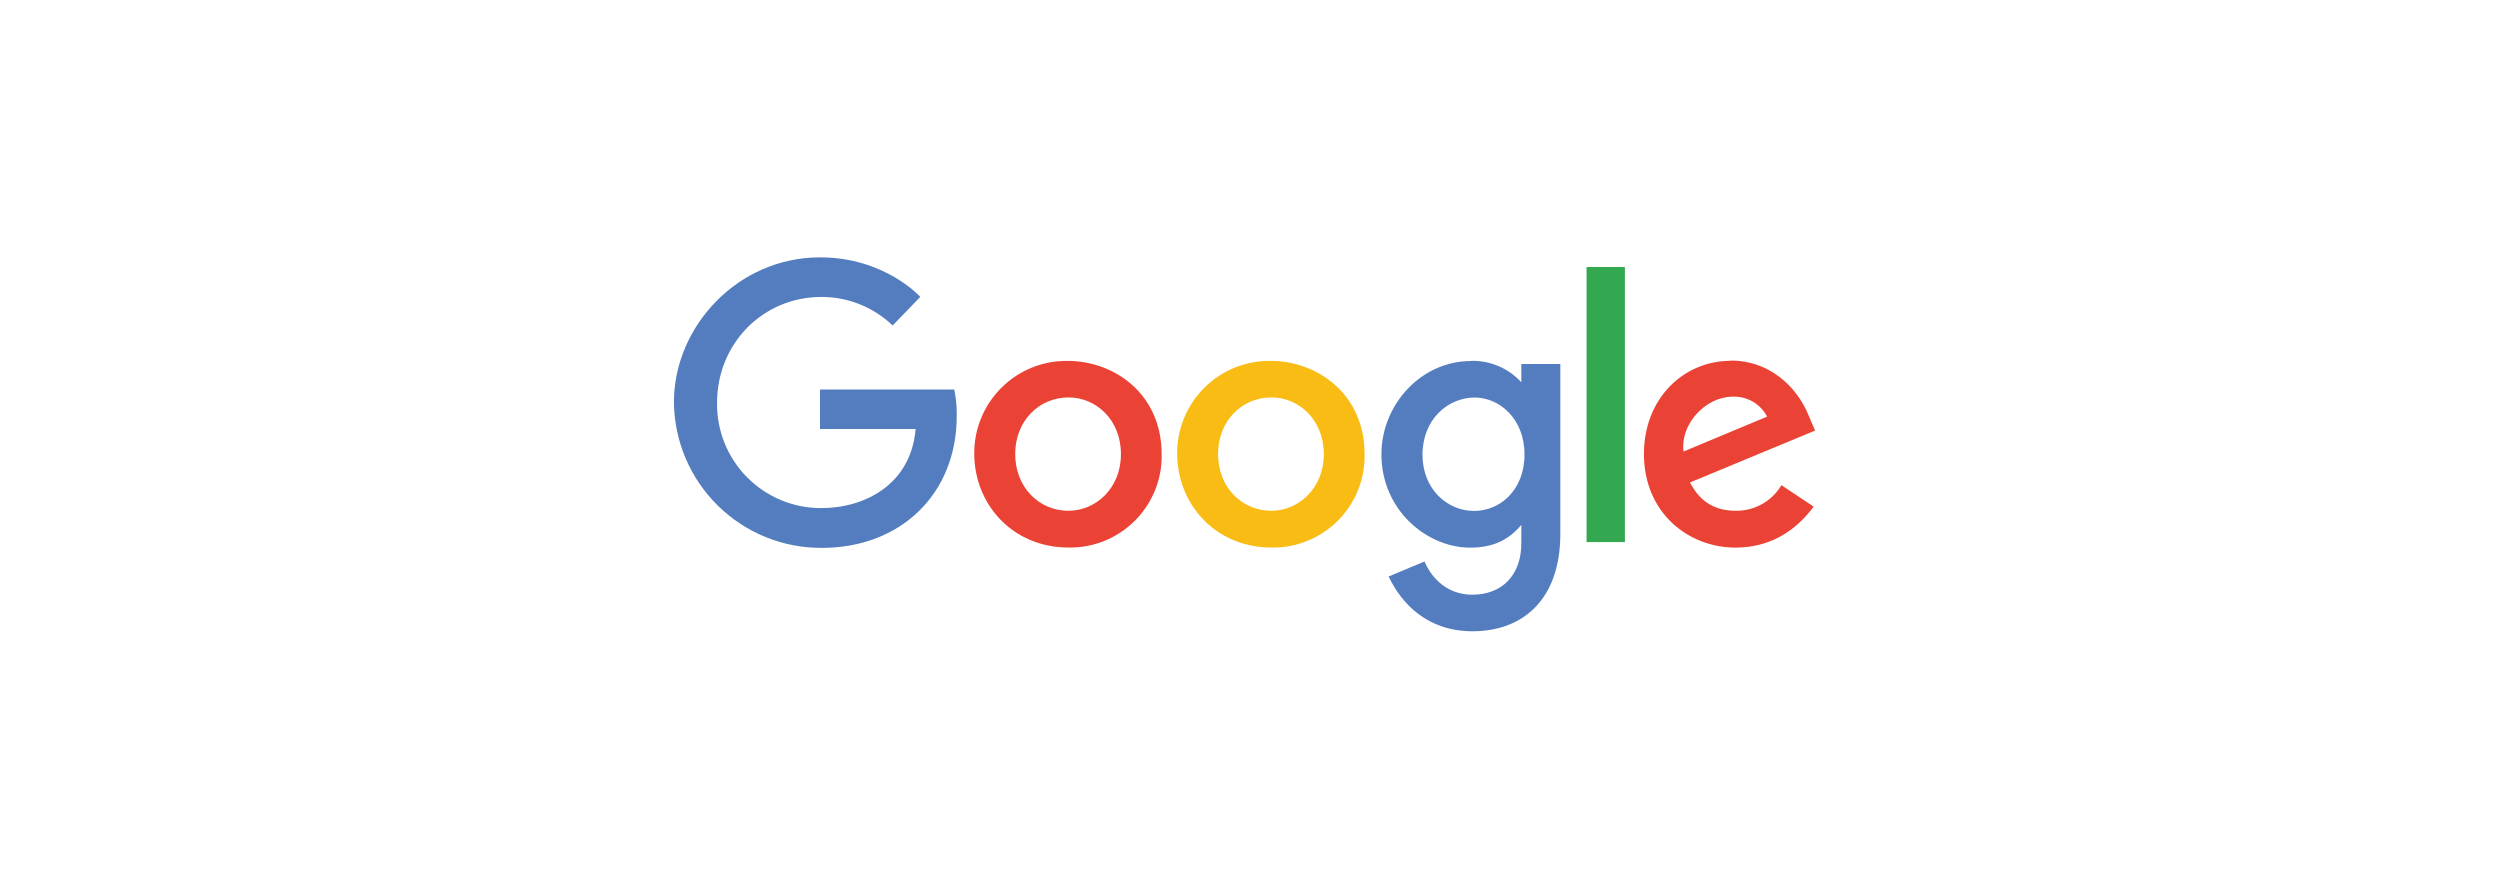 <svg width="115" height="40" viewBox="0 0 115 40" fill="none" xmlns="http://www.w3.org/2000/svg">
<g clip-path="url(#clip0_1946_731)">
<path d="M43.899 17.917H37.72V19.735H42.118C41.904 22.285 39.784 23.372 37.781 23.372C37.146 23.375 36.518 23.251 35.932 23.008C35.346 22.765 34.815 22.408 34.368 21.957C33.922 21.507 33.569 20.972 33.332 20.384C33.094 19.796 32.976 19.166 32.985 18.532C32.985 15.78 35.115 13.659 37.787 13.659C39.008 13.657 40.182 14.128 41.062 14.973L42.334 13.656C42.334 13.656 40.701 11.838 37.722 11.838C33.927 11.838 31 15.03 31 18.499C31.017 20.291 31.744 22.004 33.023 23.261C34.301 24.518 36.026 25.216 37.819 25.202C41.394 25.202 44.01 22.754 44.01 19.131C44.018 18.726 43.98 18.322 43.899 17.926V17.917Z" fill="#547DBF"/>
<path d="M49.13 16.602C48.566 16.592 48.005 16.695 47.481 16.904C46.957 17.114 46.48 17.426 46.078 17.823C45.676 18.219 45.357 18.692 45.14 19.213C44.923 19.734 44.813 20.294 44.815 20.858C44.815 23.184 46.562 25.187 49.16 25.187C49.724 25.196 50.285 25.091 50.808 24.879C51.331 24.667 51.806 24.352 52.205 23.953C52.604 23.554 52.918 23.079 53.13 22.556C53.342 22.033 53.446 21.473 53.437 20.908C53.437 18.065 51.197 16.602 49.13 16.602ZM49.155 18.282C50.392 18.282 51.563 19.282 51.563 20.892C51.563 22.468 50.397 23.496 49.15 23.496C47.779 23.496 46.699 22.399 46.699 20.88C46.699 19.393 47.766 18.282 49.155 18.282Z" fill="#EA4335"/>
<path d="M58.462 16.602C57.898 16.592 57.337 16.695 56.813 16.905C56.29 17.115 55.813 17.427 55.411 17.824C55.01 18.22 54.691 18.693 54.475 19.214C54.258 19.735 54.148 20.294 54.15 20.858C54.15 23.184 55.897 25.187 58.495 25.187C59.059 25.196 59.62 25.091 60.143 24.879C60.666 24.667 61.141 24.352 61.54 23.953C61.939 23.554 62.253 23.079 62.465 22.556C62.677 22.033 62.781 21.473 62.772 20.909C62.772 18.065 60.532 16.602 58.465 16.602H58.462ZM58.487 18.282C59.724 18.282 60.895 19.282 60.895 20.892C60.895 22.468 59.729 23.496 58.482 23.496C57.112 23.496 56.03 22.399 56.03 20.88C56.03 19.393 57.099 18.282 58.487 18.282Z" fill="#F9BC15"/>
<path d="M67.667 16.607C65.36 16.607 63.546 18.623 63.546 20.895C63.546 23.478 65.649 25.192 67.628 25.192C68.852 25.192 69.502 24.706 69.981 24.148V24.989C69.981 26.469 69.082 27.356 67.726 27.356C66.413 27.356 65.756 26.382 65.528 25.829L63.877 26.518C64.464 27.755 65.642 29.038 67.742 29.038C70.036 29.038 71.775 27.593 71.775 24.563V16.744H69.981V17.585C69.688 17.264 69.33 17.01 68.931 16.84C68.532 16.671 68.101 16.588 67.667 16.6V16.607ZM67.835 18.287C68.966 18.287 70.127 19.253 70.127 20.902C70.127 22.582 68.968 23.503 67.81 23.503C66.58 23.503 65.435 22.505 65.435 20.919C65.435 19.27 66.623 18.287 67.835 18.287Z" fill="#547DBF"/>
<path d="M79.625 16.595C77.441 16.595 75.621 18.327 75.621 20.882C75.621 23.585 77.657 25.19 79.833 25.19C81.65 25.19 82.764 24.195 83.43 23.306L81.946 22.318C81.73 22.683 81.422 22.983 81.052 23.19C80.683 23.396 80.265 23.502 79.842 23.495C78.635 23.495 78.081 22.834 77.738 22.194L83.493 19.806L83.194 19.105C82.638 17.736 81.346 16.585 79.625 16.585V16.595ZM79.699 18.247C80.023 18.233 80.345 18.311 80.626 18.474C80.907 18.636 81.137 18.875 81.287 19.163L77.444 20.769C77.276 19.526 78.452 18.248 79.699 18.248V18.247Z" fill="#EA4335"/>
<path d="M72.982 24.935H74.745V12.283H72.982V24.935Z" fill="#33A851"/>
</g>
<defs>
<clipPath id="clip0_1946_731">
<rect width="52.5" height="21" fill="white" transform="translate(31 10)"/>
</clipPath>
</defs>
</svg>
